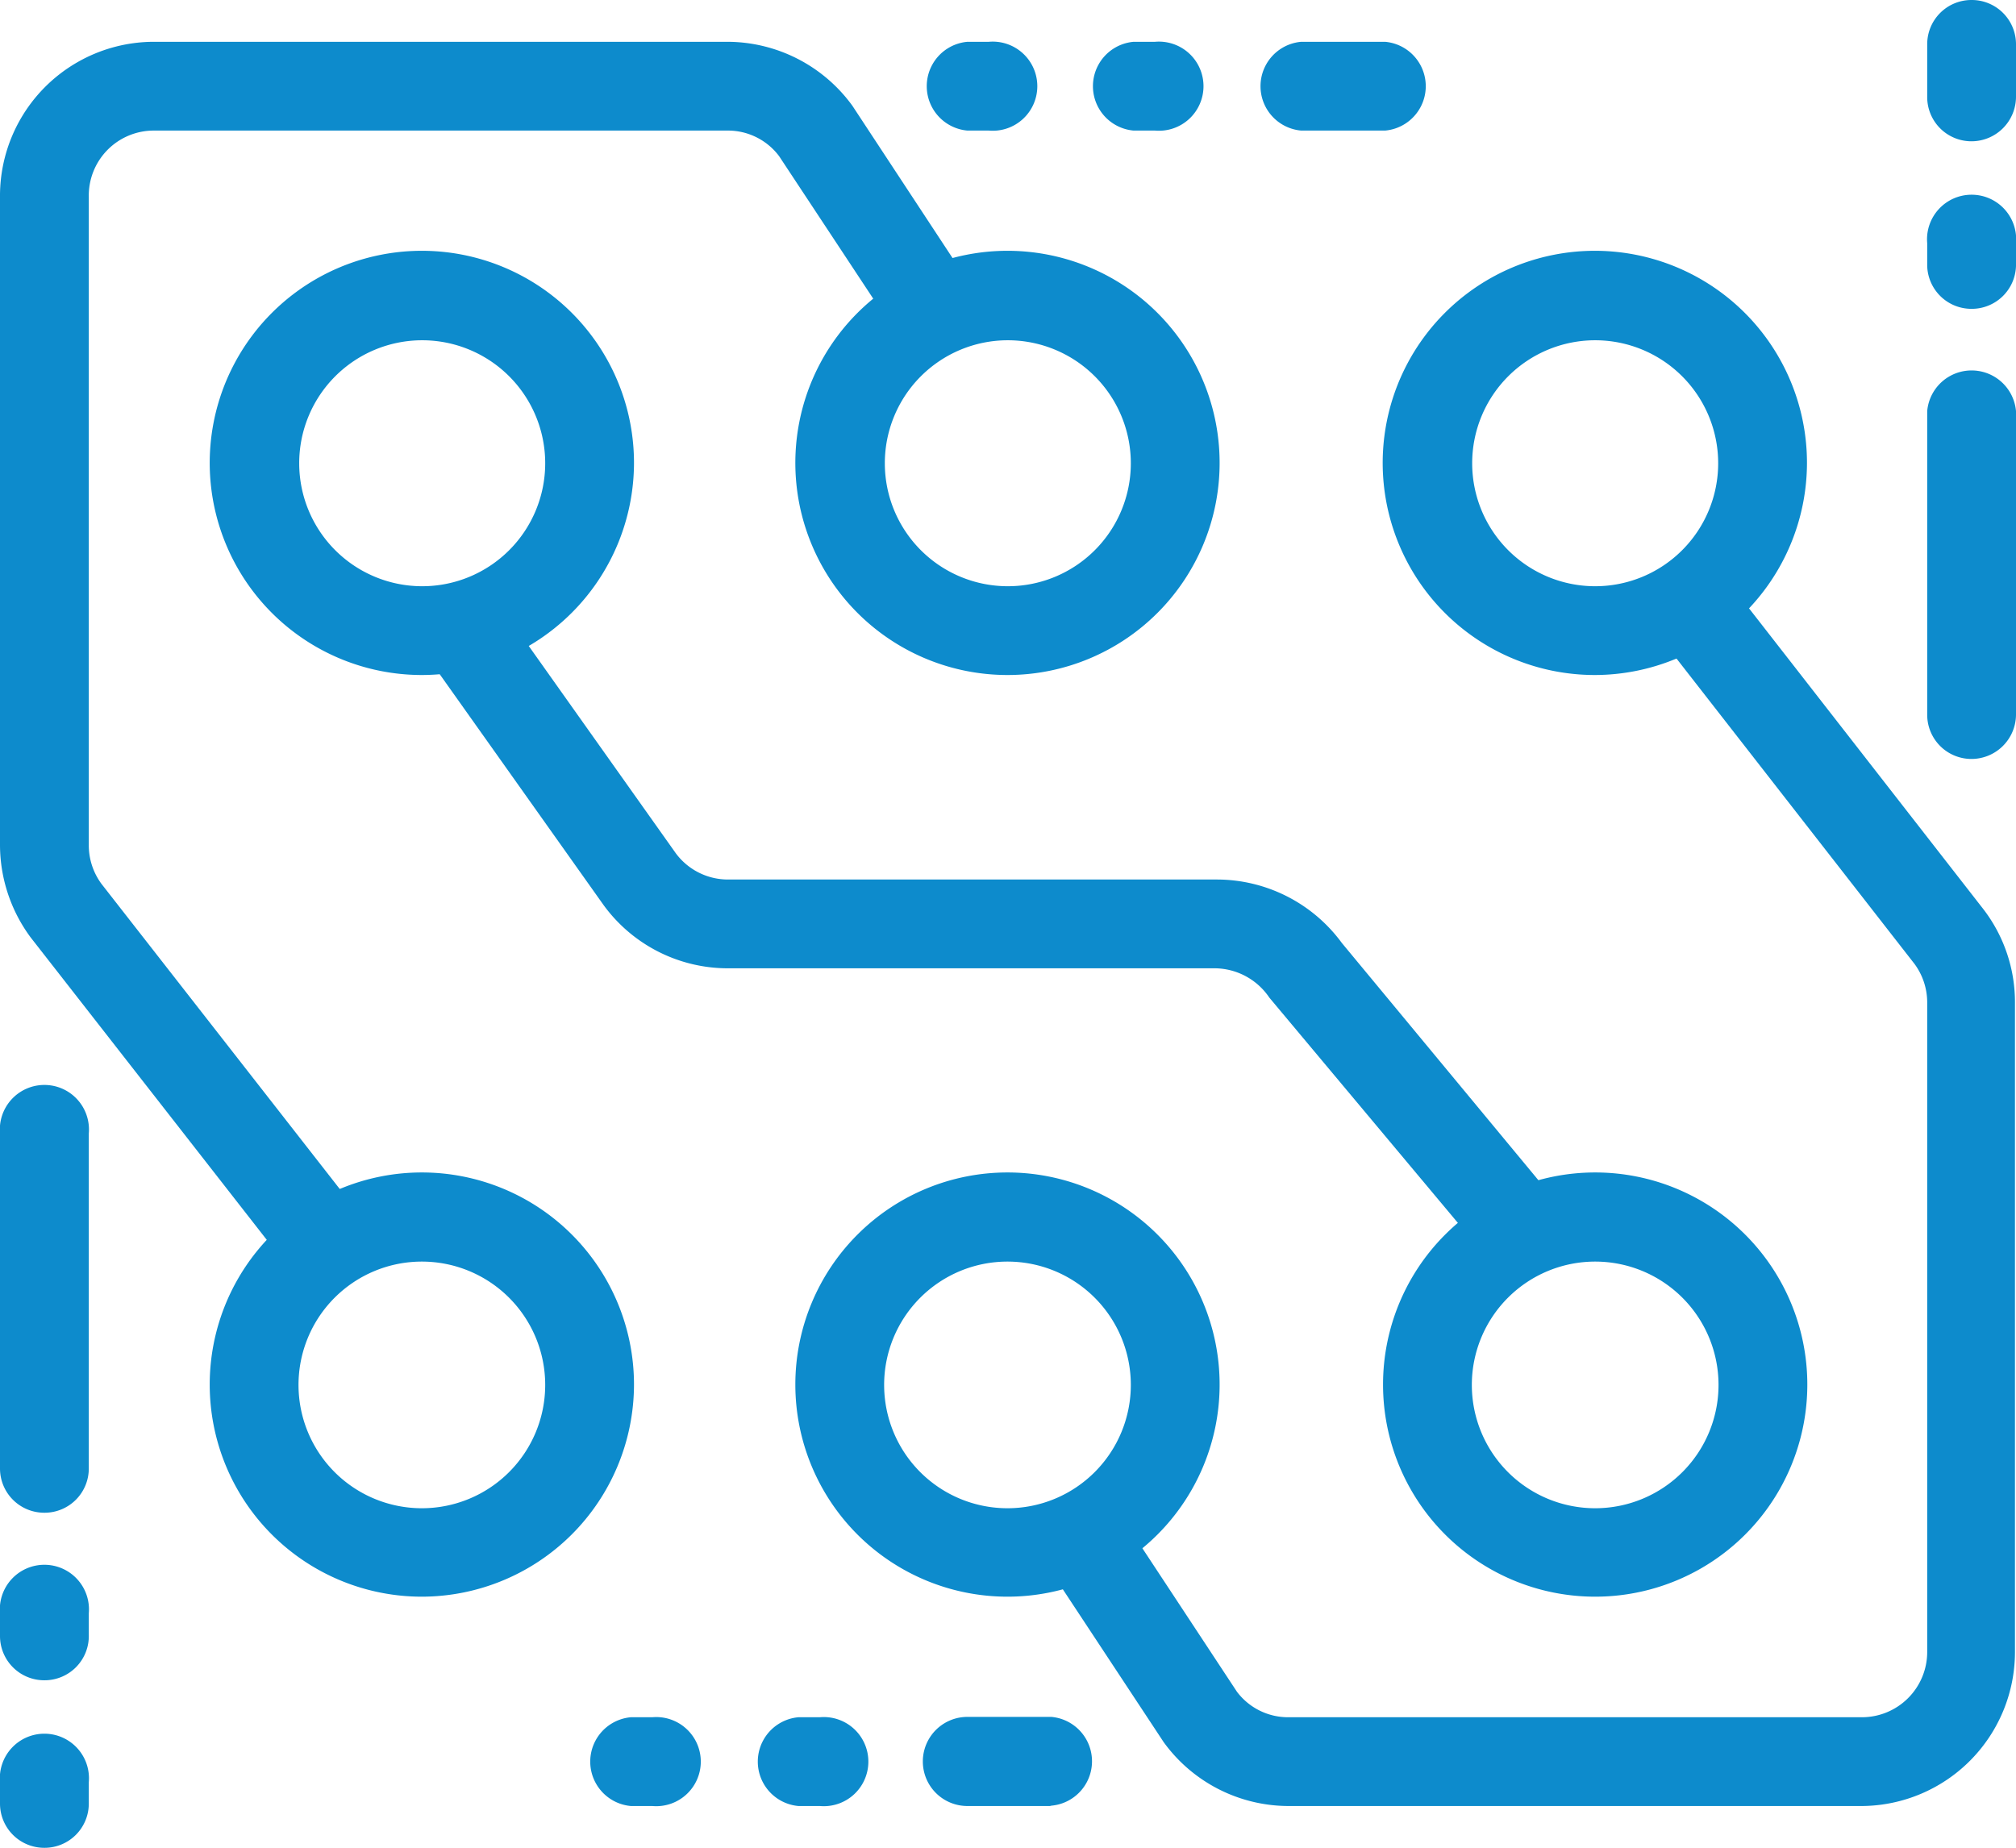<?xml version="1.0" encoding="UTF-8"?> <svg xmlns="http://www.w3.org/2000/svg" id="icon-aqualis-software" viewBox="0 0 58.35 53.5"><path d="M44.74,35.82a1.27,1.27,0,0,1-1-.47l-6-7.17a1.92,1.92,0,0,0-1.57-.85H22.07a4.45,4.45,0,0,1-3.6-1.83l-5.11-7.2a1.29,1.29,0,0,1,2.1-1.49L20.56,24a1.88,1.88,0,0,0,1.51.76H36.23a4.49,4.49,0,0,1,3.61,1.84l5.89,7.11a1.29,1.29,0,0,1-1,2.11Z" transform="translate(-1 0.7)" style="fill:#0d8bcc"></path><path d="M9.83,35.82a1.28,1.28,0,0,1-1-.49L1.89,26.44A4.51,4.51,0,0,1,1,23.77V5A4.46,4.46,0,0,1,5.45.51h16.6a4.48,4.48,0,0,1,3.62,1.85l3.15,4.79a1.28,1.28,0,1,1-2.14,1.41L23.55,3.82a1.85,1.85,0,0,0-1.5-.74H5.45A1.88,1.88,0,0,0,3.57,5V23.77a1.88,1.88,0,0,0,.37,1.12l6.91,8.85a1.3,1.3,0,0,1-.23,1.81A1.28,1.28,0,0,1,9.83,35.82Z" transform="translate(-1 0.7)" style="fill:#0d8bcc"></path><path d="M54.9,51.58H38.29a4.47,4.47,0,0,1-3.61-1.85l-3.16-4.79a1.29,1.29,0,0,1,2.15-1.42l3.13,4.75a1.85,1.85,0,0,0,1.49.74H54.9a1.89,1.89,0,0,0,1.88-1.88V28.32a1.88,1.88,0,0,0-.37-1.12l-7.06-9.06a1.29,1.29,0,0,1,2-1.58l7.08,9.09a4.42,4.42,0,0,1,.89,2.67V47.13A4.46,4.46,0,0,1,54.9,51.58Z" transform="translate(-1 0.7)" style="fill:#0d8bcc"></path><path d="M30.16,18.84a6.14,6.14,0,1,1,6.14-6.13A6.14,6.14,0,0,1,30.16,18.84Zm0-9.69a3.56,3.56,0,1,0,3.57,3.56A3.56,3.56,0,0,0,30.16,9.15Z" transform="translate(-1 0.7)" style="fill:#0d8bcc"></path><path d="M47.16,18.84a6.14,6.14,0,1,1,6.14-6.13A6.15,6.15,0,0,1,47.16,18.84Zm0-9.69a3.56,3.56,0,1,0,3.57,3.56A3.56,3.56,0,0,0,47.16,9.15Z" transform="translate(-1 0.7)" style="fill:#0d8bcc"></path><path d="M13.21,18.84a6.14,6.14,0,1,1,6.14-6.13A6.15,6.15,0,0,1,13.21,18.84Zm0-9.69a3.56,3.56,0,1,0,3.57,3.56A3.56,3.56,0,0,0,13.21,9.15Z" transform="translate(-1 0.7)" style="fill:#0d8bcc"></path><path d="M30.16,45.52a6.14,6.14,0,1,1,6.14-6.14A6.14,6.14,0,0,1,30.16,45.52Zm0-9.7a3.57,3.57,0,1,0,3.57,3.56A3.57,3.57,0,0,0,30.16,35.82Z" transform="translate(-1 0.7)" style="fill:#0d8bcc"></path><path d="M47.17,45.52a6.14,6.14,0,1,1,6.14-6.14A6.14,6.14,0,0,1,47.17,45.52Zm0-9.7a3.57,3.57,0,1,0,3.57,3.56A3.57,3.57,0,0,0,47.17,35.82Z" transform="translate(-1 0.7)" style="fill:#0d8bcc"></path><path d="M13.21,45.52a6.14,6.14,0,1,1,6.14-6.14A6.15,6.15,0,0,1,13.21,45.52Zm0-9.7a3.57,3.57,0,1,0,3.57,3.56A3.57,3.57,0,0,0,13.21,35.82Z" transform="translate(-1 0.7)" style="fill:#0d8bcc"></path><path d="M34.43,3.08h-.62a1.29,1.29,0,0,1,0-2.57h.62a1.29,1.29,0,1,1,0,2.57Z" transform="translate(-1 0.7)" style="fill:#0d8bcc"></path><path d="M41.09,3.08H38.66a1.29,1.29,0,0,1,0-2.57h2.43a1.29,1.29,0,0,1,0,2.57Z" transform="translate(-1 0.7)" style="fill:#0d8bcc"></path><path d="M29.58,3.08H29A1.29,1.29,0,0,1,29,.51h.62a1.29,1.29,0,1,1,0,2.57Z" transform="translate(-1 0.7)" style="fill:#0d8bcc"></path><path d="M58.06,21.27A1.28,1.28,0,0,1,56.78,20v-8.8a1.29,1.29,0,0,1,2.57,0V20A1.29,1.29,0,0,1,58.06,21.27Z" transform="translate(-1 0.7)" style="fill:#0d8bcc"></path><path d="M58.06,8.24A1.28,1.28,0,0,1,56.78,7V6.34a1.29,1.29,0,1,1,2.57,0V7A1.28,1.28,0,0,1,58.06,8.24Z" transform="translate(-1 0.7)" style="fill:#0d8bcc"></path><path d="M58.06,3.39A1.28,1.28,0,0,1,56.78,2.1V.58A1.28,1.28,0,0,1,58.06-.7,1.28,1.28,0,0,1,59.35.58V2.1A1.29,1.29,0,0,1,58.06,3.39Z" transform="translate(-1 0.7)" style="fill:#0d8bcc"></path><path d="M24.73,51.58h-.62a1.29,1.29,0,0,1,0-2.57h.62a1.29,1.29,0,1,1,0,2.57Z" transform="translate(-1 0.7)" style="fill:#0d8bcc"></path><path d="M19.88,51.58h-.62a1.29,1.29,0,0,1,0-2.57h.62a1.29,1.29,0,1,1,0,2.57Z" transform="translate(-1 0.7)" style="fill:#0d8bcc"></path><path d="M31.39,51.58H29A1.29,1.29,0,0,1,29,49h2.43a1.29,1.29,0,0,1,0,2.57Z" transform="translate(-1 0.7)" style="fill:#0d8bcc"></path><path d="M2.29,43.09A1.28,1.28,0,0,1,1,41.81v-9.7a1.29,1.29,0,1,1,2.57,0v9.7A1.28,1.28,0,0,1,2.29,43.09Z" transform="translate(-1 0.7)" style="fill:#0d8bcc"></path><path d="M2.29,47.94A1.28,1.28,0,0,1,1,46.66V46a1.29,1.29,0,1,1,2.57,0v.62A1.28,1.28,0,0,1,2.29,47.94Z" transform="translate(-1 0.7)" style="fill:#0d8bcc"></path><path d="M2.29,52.79A1.28,1.28,0,0,1,1,51.51v-.62a1.29,1.29,0,1,1,2.57,0v.62A1.28,1.28,0,0,1,2.29,52.79Z" transform="translate(-1 0.7)" style="fill:#0d8bcc"></path></svg> 